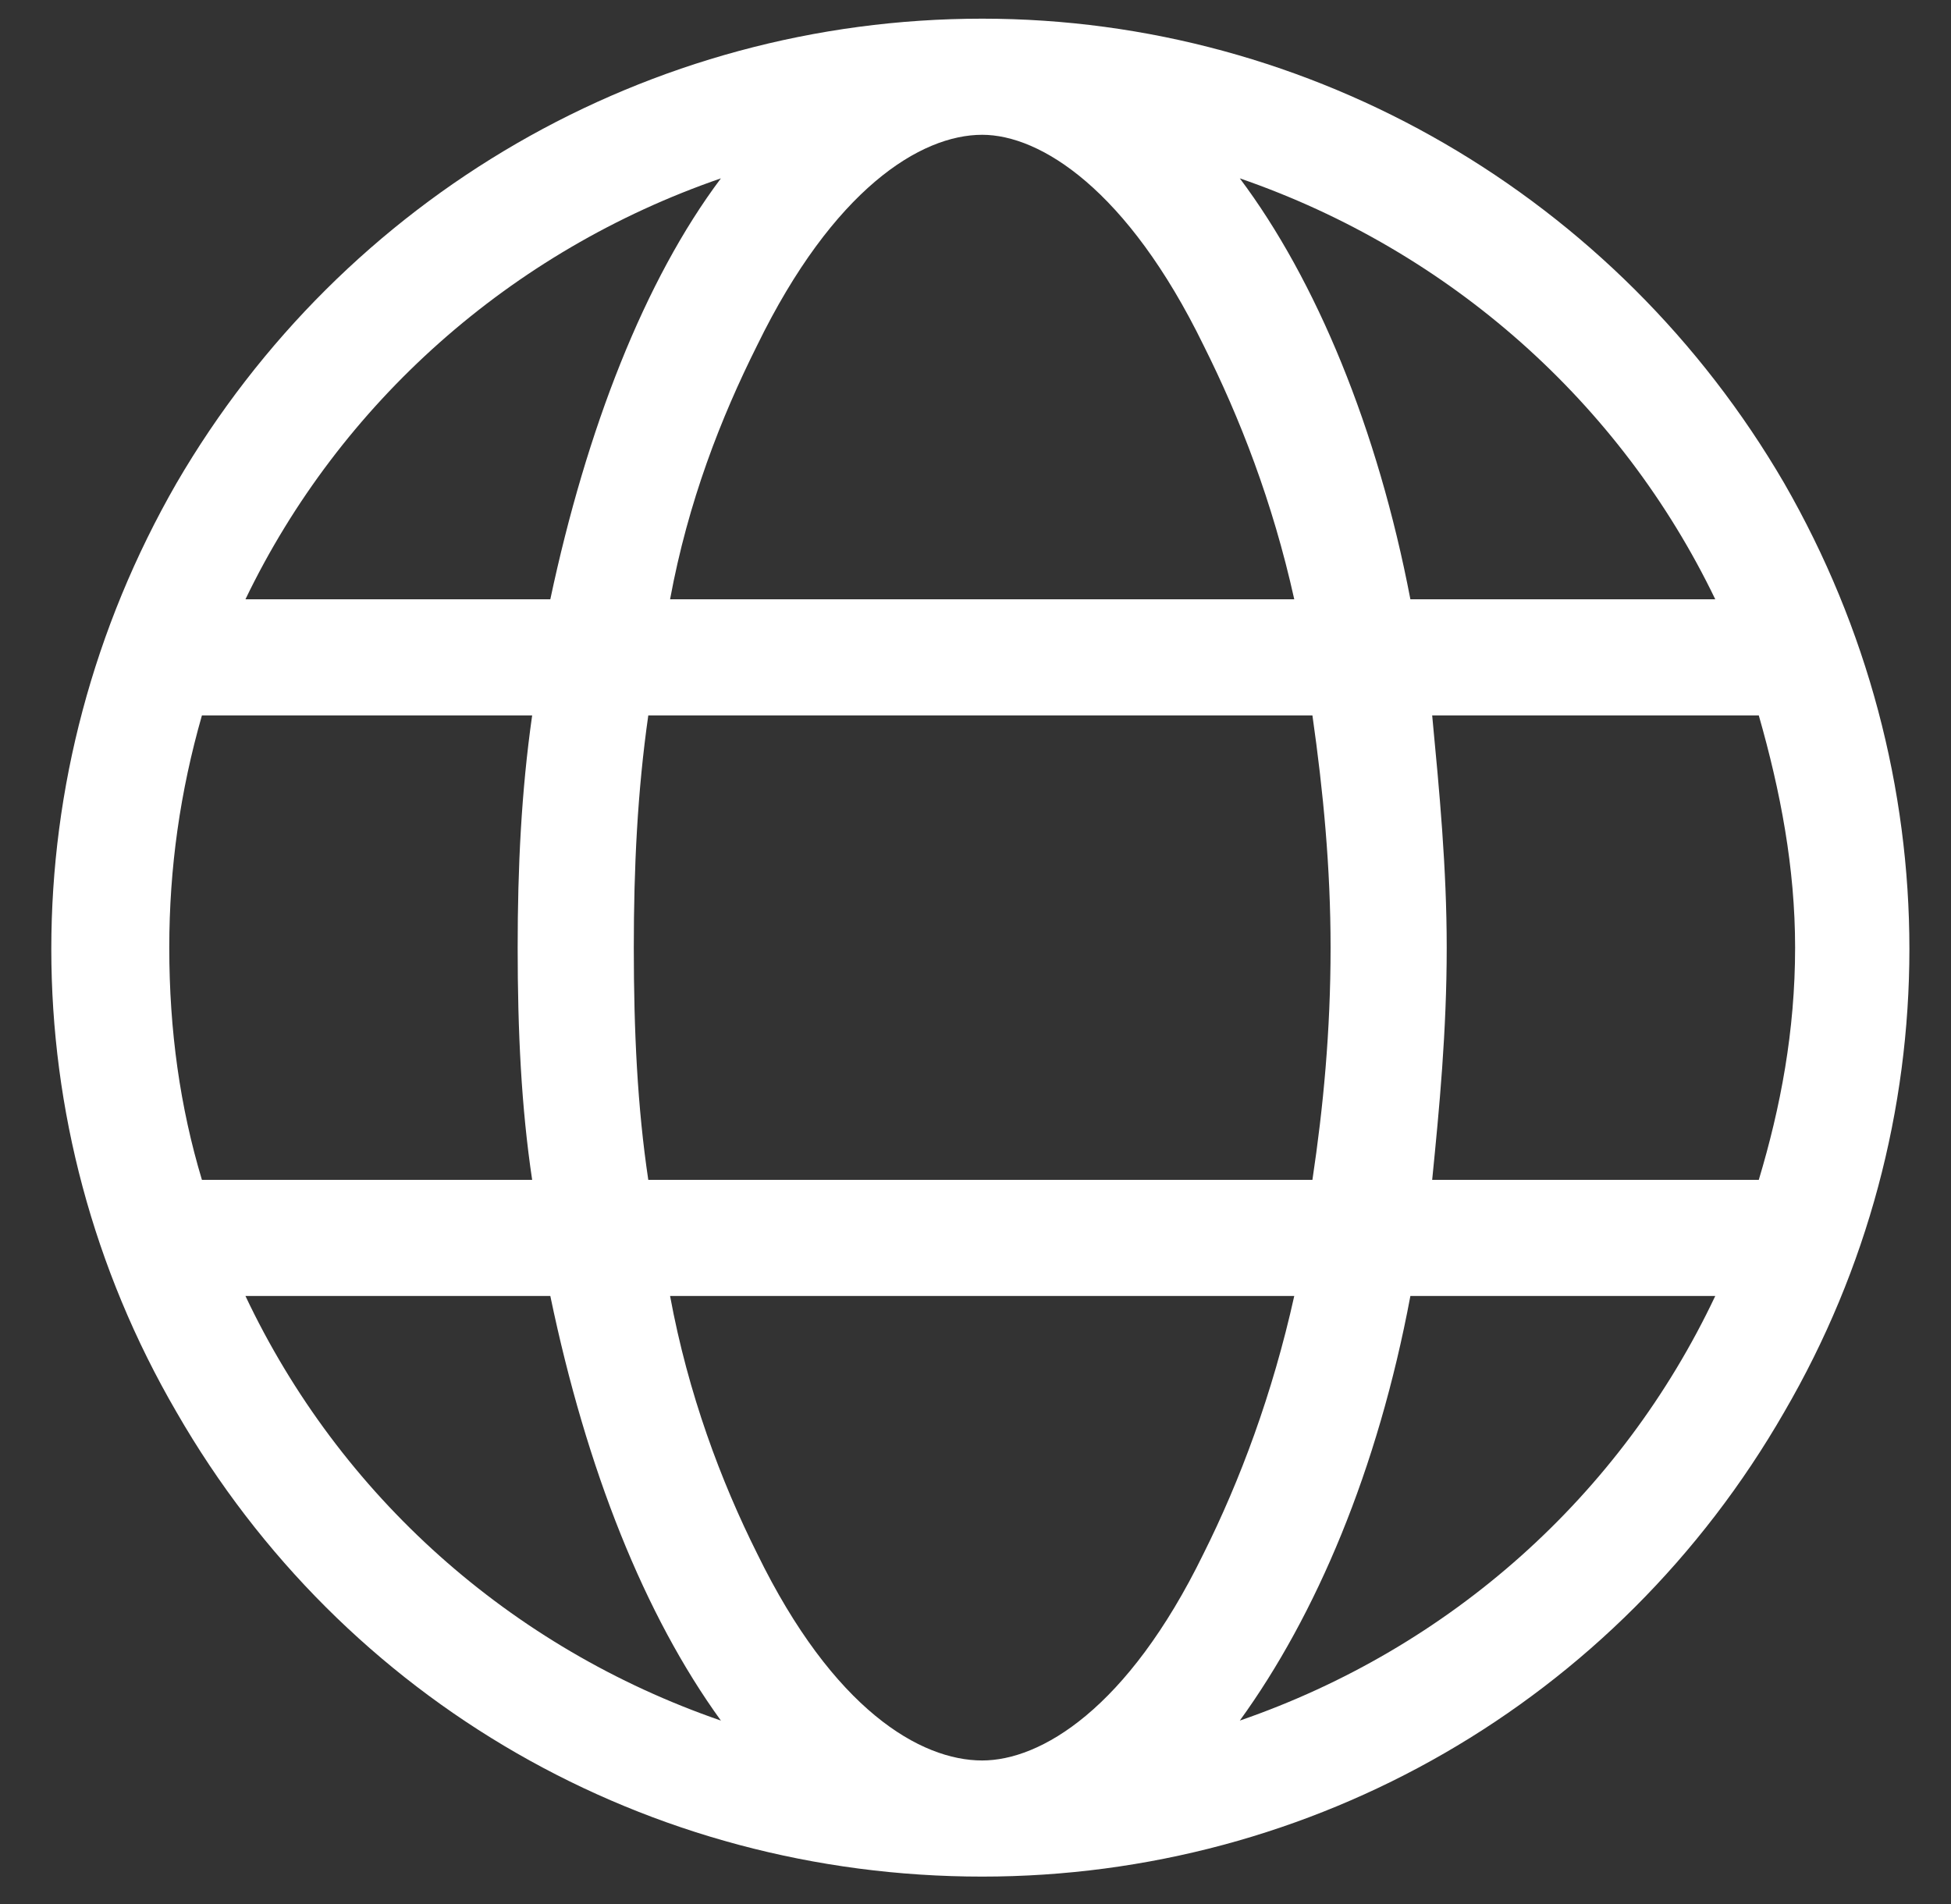 <svg width="42" height="41" viewBox="0 0 42 41" fill="none" xmlns="http://www.w3.org/2000/svg">
<rect x="0" y="0" width="42" height="41" fill="#333333" stroke="none"/>
<path d="M21.144 37.902C22.394 37.902 24.269 36.809 25.909 33.449C26.69 31.887 27.394 30.012 27.862 27.902H14.425C14.815 30.012 15.519 31.887 16.3 33.449C17.94 36.809 19.815 37.902 21.144 37.902ZM13.956 25.402H28.253C28.487 23.84 28.644 22.199 28.644 20.402C28.644 18.684 28.487 17.043 28.253 15.402H13.956C13.722 17.043 13.644 18.684 13.644 20.402C13.644 22.199 13.722 23.84 13.956 25.402ZM14.425 12.902H27.862C27.394 10.793 26.69 8.996 25.909 7.434C24.269 4.074 22.394 2.902 21.144 2.902C19.815 2.902 17.94 4.074 16.3 7.434C15.519 8.996 14.815 10.793 14.425 12.902ZM30.831 15.402C30.987 17.043 31.144 18.684 31.144 20.402C31.144 22.199 30.987 23.84 30.831 25.402H37.862C38.331 23.84 38.644 22.199 38.644 20.402C38.644 18.684 38.331 17.043 37.862 15.402H30.831ZM36.925 12.902C34.894 8.684 31.222 5.402 26.69 3.84C28.331 6.027 29.659 9.23 30.362 12.902H36.925ZM11.847 12.902C12.628 9.23 13.878 6.027 15.519 3.84C10.987 5.402 7.315 8.684 5.284 12.902H11.847ZM4.347 15.402C3.878 17.043 3.644 18.684 3.644 20.402C3.644 22.199 3.878 23.84 4.347 25.402H11.456C11.222 23.84 11.144 22.199 11.144 20.402C11.144 18.684 11.222 17.043 11.456 15.402H4.347ZM26.69 37.043C31.222 35.48 34.894 32.199 36.925 27.902H30.362C29.659 31.652 28.331 34.777 26.69 37.043ZM15.519 37.043C13.878 34.777 12.628 31.652 11.847 27.902H5.284C7.315 32.199 10.987 35.48 15.519 37.043ZM21.144 40.402C13.956 40.402 7.394 36.652 3.8 30.402C0.206 24.23 0.206 16.652 3.8 10.402C7.394 4.23 13.956 0.402 21.144 0.402C28.253 0.402 34.815 4.23 38.409 10.402C42.003 16.652 42.003 24.23 38.409 30.402C34.815 36.652 28.253 40.402 21.144 40.402Z" fill="white"/>
</svg>
